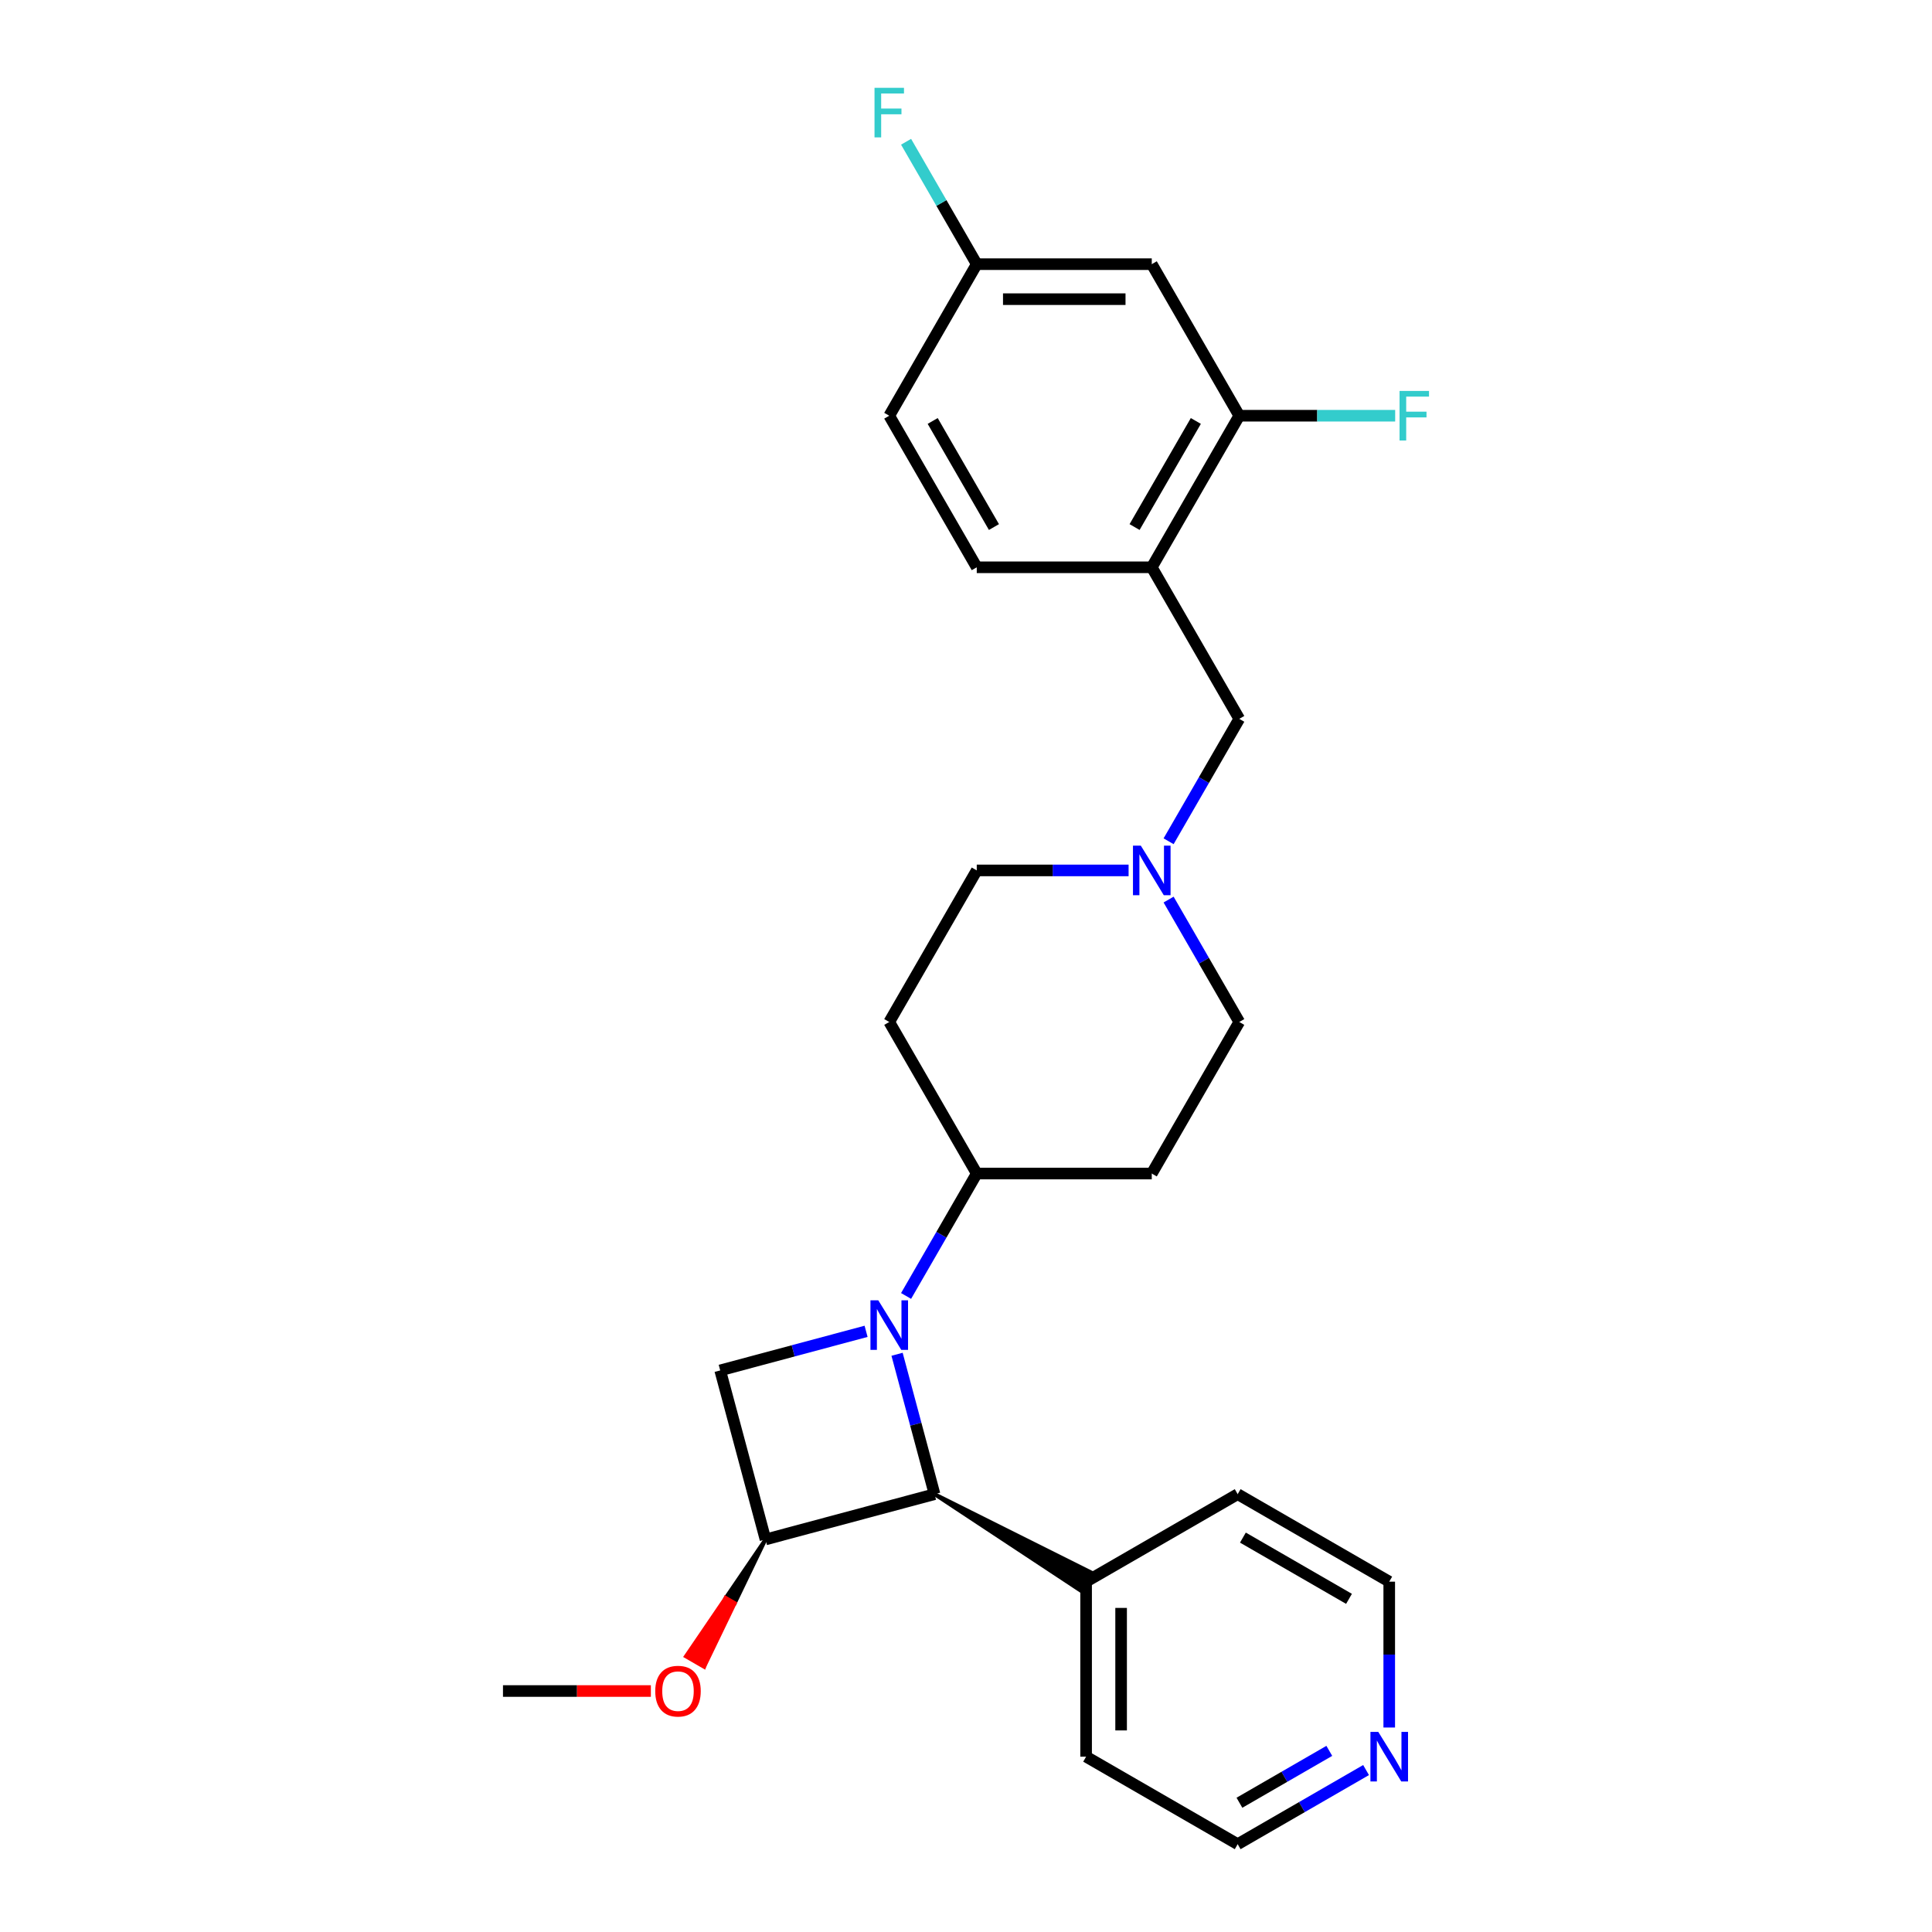 <?xml version='1.0' encoding='iso-8859-1'?>
<svg version='1.1' baseProfile='full'
              xmlns='http://www.w3.org/2000/svg'
                      xmlns:rdkit='http://www.rdkit.org/xml'
                      xmlns:xlink='http://www.w3.org/1999/xlink'
                  xml:space='preserve'
width='1000px' height='1000px' viewBox='0 0 1000 1000'>
<!-- END OF HEADER -->
<rect style='opacity:1.0;fill:#FFFFFF;stroke:none' width='1000' height='1000' x='0' y='0'> </rect>
<path class='bond-0' d='M 464.318,700.967 L 474.019,737.171' style='fill:none;fill-rule:evenodd;stroke:#0000FF;stroke-width:6px;stroke-linecap:butt;stroke-linejoin:miter;stroke-opacity:1' />
<path class='bond-0' d='M 474.019,737.171 L 483.719,773.375' style='fill:none;fill-rule:evenodd;stroke:#000000;stroke-width:6px;stroke-linecap:butt;stroke-linejoin:miter;stroke-opacity:1' />
<path class='bond-2' d='M 448.281,689.089 L 410.528,699.205' style='fill:none;fill-rule:evenodd;stroke:#0000FF;stroke-width:6px;stroke-linecap:butt;stroke-linejoin:miter;stroke-opacity:1' />
<path class='bond-2' d='M 410.528,699.205 L 372.775,709.321' style='fill:none;fill-rule:evenodd;stroke:#000000;stroke-width:6px;stroke-linecap:butt;stroke-linejoin:miter;stroke-opacity:1' />
<path class='bond-4' d='M 468.987,670.784 L 487.277,639.105' style='fill:none;fill-rule:evenodd;stroke:#0000FF;stroke-width:6px;stroke-linecap:butt;stroke-linejoin:miter;stroke-opacity:1' />
<path class='bond-4' d='M 487.277,639.105 L 505.567,607.426' style='fill:none;fill-rule:evenodd;stroke:#000000;stroke-width:6px;stroke-linecap:butt;stroke-linejoin:miter;stroke-opacity:1' />
<path class='bond-11' d='M 483.719,773.375 L 559.451,823.374 L 564.886,813.96 Z' style='fill:#000000;fill-rule:evenodd;fill-opacity:1;stroke:#000000;stroke-width:2px;stroke-linecap:butt;stroke-linejoin:miter;stroke-opacity:1;' />
<path class='bond-26' d='M 483.719,773.375 L 396.22,796.82' style='fill:none;fill-rule:evenodd;stroke:#000000;stroke-width:6px;stroke-linecap:butt;stroke-linejoin:miter;stroke-opacity:1' />
<path class='bond-1' d='M 396.22,796.82 L 372.775,709.321' style='fill:none;fill-rule:evenodd;stroke:#000000;stroke-width:6px;stroke-linecap:butt;stroke-linejoin:miter;stroke-opacity:1' />
<path class='bond-17' d='M 396.22,796.82 L 375.619,827.067 L 380.326,829.785 Z' style='fill:#000000;fill-rule:evenodd;fill-opacity:1;stroke:#000000;stroke-width:2px;stroke-linecap:butt;stroke-linejoin:miter;stroke-opacity:1;' />
<path class='bond-17' d='M 375.619,827.067 L 364.432,862.75 L 355.018,857.315 Z' style='fill:#FF0000;fill-rule:evenodd;fill-opacity:1;stroke:#FF0000;stroke-width:2px;stroke-linecap:butt;stroke-linejoin:miter;stroke-opacity:1;' />
<path class='bond-17' d='M 375.619,827.067 L 380.326,829.785 L 364.432,862.75 Z' style='fill:#FF0000;fill-rule:evenodd;fill-opacity:1;stroke:#FF0000;stroke-width:2px;stroke-linecap:butt;stroke-linejoin:miter;stroke-opacity:1;' />
<path class='bond-3' d='M 596.152,293.629 L 641.445,372.079' style='fill:none;fill-rule:evenodd;stroke:#000000;stroke-width:6px;stroke-linecap:butt;stroke-linejoin:miter;stroke-opacity:1' />
<path class='bond-6' d='M 596.152,293.629 L 641.445,215.18' style='fill:none;fill-rule:evenodd;stroke:#000000;stroke-width:6px;stroke-linecap:butt;stroke-linejoin:miter;stroke-opacity:1' />
<path class='bond-6' d='M 587.256,272.803 L 618.961,217.889' style='fill:none;fill-rule:evenodd;stroke:#000000;stroke-width:6px;stroke-linecap:butt;stroke-linejoin:miter;stroke-opacity:1' />
<path class='bond-13' d='M 596.152,293.629 L 505.567,293.629' style='fill:none;fill-rule:evenodd;stroke:#000000;stroke-width:6px;stroke-linecap:butt;stroke-linejoin:miter;stroke-opacity:1' />
<path class='bond-9' d='M 505.567,607.426 L 596.152,607.426' style='fill:none;fill-rule:evenodd;stroke:#000000;stroke-width:6px;stroke-linecap:butt;stroke-linejoin:miter;stroke-opacity:1' />
<path class='bond-10' d='M 505.567,607.426 L 460.274,528.977' style='fill:none;fill-rule:evenodd;stroke:#000000;stroke-width:6px;stroke-linecap:butt;stroke-linejoin:miter;stroke-opacity:1' />
<path class='bond-5' d='M 584.159,450.528 L 544.863,450.528' style='fill:none;fill-rule:evenodd;stroke:#0000FF;stroke-width:6px;stroke-linecap:butt;stroke-linejoin:miter;stroke-opacity:1' />
<path class='bond-5' d='M 544.863,450.528 L 505.567,450.528' style='fill:none;fill-rule:evenodd;stroke:#000000;stroke-width:6px;stroke-linecap:butt;stroke-linejoin:miter;stroke-opacity:1' />
<path class='bond-8' d='M 604.865,435.436 L 623.155,403.757' style='fill:none;fill-rule:evenodd;stroke:#0000FF;stroke-width:6px;stroke-linecap:butt;stroke-linejoin:miter;stroke-opacity:1' />
<path class='bond-8' d='M 623.155,403.757 L 641.445,372.079' style='fill:none;fill-rule:evenodd;stroke:#000000;stroke-width:6px;stroke-linecap:butt;stroke-linejoin:miter;stroke-opacity:1' />
<path class='bond-27' d='M 604.865,465.619 L 623.155,497.298' style='fill:none;fill-rule:evenodd;stroke:#0000FF;stroke-width:6px;stroke-linecap:butt;stroke-linejoin:miter;stroke-opacity:1' />
<path class='bond-27' d='M 623.155,497.298 L 641.445,528.977' style='fill:none;fill-rule:evenodd;stroke:#000000;stroke-width:6px;stroke-linecap:butt;stroke-linejoin:miter;stroke-opacity:1' />
<path class='bond-7' d='M 641.445,215.18 L 596.152,136.731' style='fill:none;fill-rule:evenodd;stroke:#000000;stroke-width:6px;stroke-linecap:butt;stroke-linejoin:miter;stroke-opacity:1' />
<path class='bond-18' d='M 641.445,215.18 L 681.792,215.18' style='fill:none;fill-rule:evenodd;stroke:#000000;stroke-width:6px;stroke-linecap:butt;stroke-linejoin:miter;stroke-opacity:1' />
<path class='bond-18' d='M 681.792,215.18 L 722.138,215.18' style='fill:none;fill-rule:evenodd;stroke:#33CCCC;stroke-width:6px;stroke-linecap:butt;stroke-linejoin:miter;stroke-opacity:1' />
<path class='bond-29' d='M 596.152,136.731 L 505.567,136.731' style='fill:none;fill-rule:evenodd;stroke:#000000;stroke-width:6px;stroke-linecap:butt;stroke-linejoin:miter;stroke-opacity:1' />
<path class='bond-29' d='M 582.564,154.848 L 519.155,154.848' style='fill:none;fill-rule:evenodd;stroke:#000000;stroke-width:6px;stroke-linecap:butt;stroke-linejoin:miter;stroke-opacity:1' />
<path class='bond-15' d='M 596.152,607.426 L 641.445,528.977' style='fill:none;fill-rule:evenodd;stroke:#000000;stroke-width:6px;stroke-linecap:butt;stroke-linejoin:miter;stroke-opacity:1' />
<path class='bond-14' d='M 460.274,528.977 L 505.567,450.528' style='fill:none;fill-rule:evenodd;stroke:#000000;stroke-width:6px;stroke-linecap:butt;stroke-linejoin:miter;stroke-opacity:1' />
<path class='bond-23' d='M 562.169,818.667 L 640.618,773.375' style='fill:none;fill-rule:evenodd;stroke:#000000;stroke-width:6px;stroke-linecap:butt;stroke-linejoin:miter;stroke-opacity:1' />
<path class='bond-24' d='M 562.169,818.667 L 562.169,909.253' style='fill:none;fill-rule:evenodd;stroke:#000000;stroke-width:6px;stroke-linecap:butt;stroke-linejoin:miter;stroke-opacity:1' />
<path class='bond-24' d='M 580.286,832.255 L 580.286,895.665' style='fill:none;fill-rule:evenodd;stroke:#000000;stroke-width:6px;stroke-linecap:butt;stroke-linejoin:miter;stroke-opacity:1' />
<path class='bond-12' d='M 707.074,916.177 L 673.846,935.361' style='fill:none;fill-rule:evenodd;stroke:#0000FF;stroke-width:6px;stroke-linecap:butt;stroke-linejoin:miter;stroke-opacity:1' />
<path class='bond-12' d='M 673.846,935.361 L 640.618,954.545' style='fill:none;fill-rule:evenodd;stroke:#000000;stroke-width:6px;stroke-linecap:butt;stroke-linejoin:miter;stroke-opacity:1' />
<path class='bond-12' d='M 688.047,906.243 L 664.787,919.671' style='fill:none;fill-rule:evenodd;stroke:#0000FF;stroke-width:6px;stroke-linecap:butt;stroke-linejoin:miter;stroke-opacity:1' />
<path class='bond-12' d='M 664.787,919.671 L 641.528,933.1' style='fill:none;fill-rule:evenodd;stroke:#000000;stroke-width:6px;stroke-linecap:butt;stroke-linejoin:miter;stroke-opacity:1' />
<path class='bond-28' d='M 719.067,894.161 L 719.067,856.414' style='fill:none;fill-rule:evenodd;stroke:#0000FF;stroke-width:6px;stroke-linecap:butt;stroke-linejoin:miter;stroke-opacity:1' />
<path class='bond-28' d='M 719.067,856.414 L 719.067,818.667' style='fill:none;fill-rule:evenodd;stroke:#000000;stroke-width:6px;stroke-linecap:butt;stroke-linejoin:miter;stroke-opacity:1' />
<path class='bond-19' d='M 505.567,293.629 L 460.274,215.18' style='fill:none;fill-rule:evenodd;stroke:#000000;stroke-width:6px;stroke-linecap:butt;stroke-linejoin:miter;stroke-opacity:1' />
<path class='bond-19' d='M 514.463,272.803 L 482.758,217.889' style='fill:none;fill-rule:evenodd;stroke:#000000;stroke-width:6px;stroke-linecap:butt;stroke-linejoin:miter;stroke-opacity:1' />
<path class='bond-16' d='M 505.567,136.731 L 460.274,215.18' style='fill:none;fill-rule:evenodd;stroke:#000000;stroke-width:6px;stroke-linecap:butt;stroke-linejoin:miter;stroke-opacity:1' />
<path class='bond-20' d='M 505.567,136.731 L 487.277,105.052' style='fill:none;fill-rule:evenodd;stroke:#000000;stroke-width:6px;stroke-linecap:butt;stroke-linejoin:miter;stroke-opacity:1' />
<path class='bond-20' d='M 487.277,105.052 L 468.987,73.373' style='fill:none;fill-rule:evenodd;stroke:#33CCCC;stroke-width:6px;stroke-linecap:butt;stroke-linejoin:miter;stroke-opacity:1' />
<path class='bond-25' d='M 336.887,875.269 L 298.615,875.269' style='fill:none;fill-rule:evenodd;stroke:#FF0000;stroke-width:6px;stroke-linecap:butt;stroke-linejoin:miter;stroke-opacity:1' />
<path class='bond-25' d='M 298.615,875.269 L 260.342,875.269' style='fill:none;fill-rule:evenodd;stroke:#000000;stroke-width:6px;stroke-linecap:butt;stroke-linejoin:miter;stroke-opacity:1' />
<path class='bond-21' d='M 719.067,818.667 L 640.618,773.375' style='fill:none;fill-rule:evenodd;stroke:#000000;stroke-width:6px;stroke-linecap:butt;stroke-linejoin:miter;stroke-opacity:1' />
<path class='bond-21' d='M 698.241,827.563 L 643.327,795.858' style='fill:none;fill-rule:evenodd;stroke:#000000;stroke-width:6px;stroke-linecap:butt;stroke-linejoin:miter;stroke-opacity:1' />
<path class='bond-22' d='M 640.618,954.545 L 562.169,909.253' style='fill:none;fill-rule:evenodd;stroke:#000000;stroke-width:6px;stroke-linecap:butt;stroke-linejoin:miter;stroke-opacity:1' />
<path  class='atom-0' d='M 454.603 673.049
L 463.01 686.637
Q 463.843 687.977, 465.184 690.405
Q 466.524 692.833, 466.597 692.978
L 466.597 673.049
L 470.003 673.049
L 470.003 698.703
L 466.488 698.703
L 457.466 683.847
Q 456.415 682.107, 455.292 680.115
Q 454.205 678.122, 453.879 677.506
L 453.879 698.703
L 450.545 698.703
L 450.545 673.049
L 454.603 673.049
' fill='#0000FF'/>
<path  class='atom-6' d='M 590.482 437.701
L 598.888 451.289
Q 599.721 452.629, 601.062 455.057
Q 602.403 457.485, 602.475 457.63
L 602.475 437.701
L 605.881 437.701
L 605.881 463.355
L 602.366 463.355
L 593.344 448.499
Q 592.293 446.76, 591.17 444.767
Q 590.083 442.774, 589.757 442.158
L 589.757 463.355
L 586.423 463.355
L 586.423 437.701
L 590.482 437.701
' fill='#0000FF'/>
<path  class='atom-13' d='M 713.397 896.426
L 721.803 910.014
Q 722.636 911.354, 723.977 913.782
Q 725.318 916.21, 725.39 916.355
L 725.39 896.426
L 728.796 896.426
L 728.796 922.08
L 725.281 922.08
L 716.259 907.224
Q 715.208 905.484, 714.085 903.492
Q 712.998 901.499, 712.672 900.883
L 712.672 922.08
L 709.338 922.08
L 709.338 896.426
L 713.397 896.426
' fill='#0000FF'/>
<path  class='atom-18' d='M 339.152 875.342
Q 339.152 869.182, 342.195 865.74
Q 345.239 862.297, 350.928 862.297
Q 356.617 862.297, 359.66 865.74
Q 362.704 869.182, 362.704 875.342
Q 362.704 881.574, 359.624 885.125
Q 356.544 888.64, 350.928 888.64
Q 345.275 888.64, 342.195 885.125
Q 339.152 881.61, 339.152 875.342
M 350.928 885.741
Q 354.841 885.741, 356.943 883.132
Q 359.08 880.487, 359.08 875.342
Q 359.08 870.305, 356.943 867.769
Q 354.841 865.196, 350.928 865.196
Q 347.014 865.196, 344.877 867.732
Q 342.775 870.269, 342.775 875.342
Q 342.775 880.523, 344.877 883.132
Q 347.014 885.741, 350.928 885.741
' fill='#FF0000'/>
<path  class='atom-19' d='M 724.403 202.353
L 739.658 202.353
L 739.658 205.288
L 727.845 205.288
L 727.845 213.078
L 738.353 213.078
L 738.353 216.05
L 727.845 216.05
L 727.845 228.007
L 724.403 228.007
L 724.403 202.353
' fill='#33CCCC'/>
<path  class='atom-21' d='M 452.647 45.455
L 467.901 45.455
L 467.901 48.389
L 456.089 48.389
L 456.089 56.18
L 466.597 56.18
L 466.597 59.151
L 456.089 59.151
L 456.089 71.108
L 452.647 71.108
L 452.647 45.455
' fill='#33CCCC'/>
</svg>
